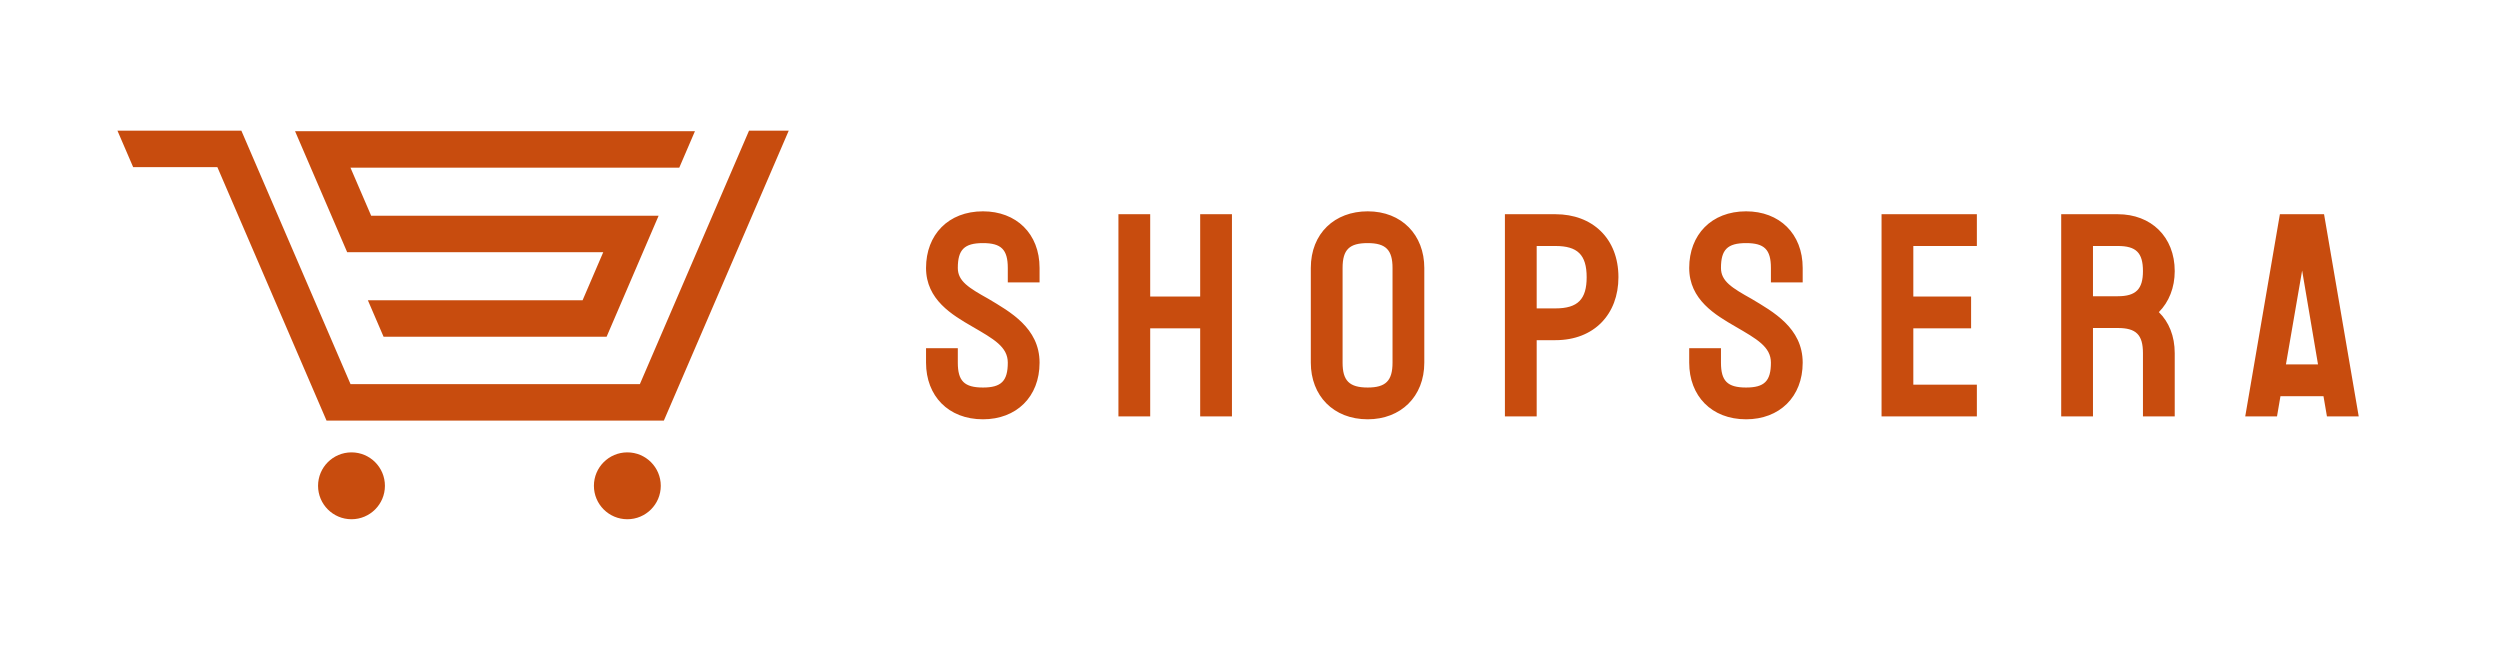 <svg xml:space="preserve" viewBox="8.192 358.4 1263.616 329.728" version="1.1" xmlns:xlink="http://www.w3.org/1999/xlink" xmlns="http://www.w3.org/2000/svg" style="max-height: 500px" width="1263.616" height="329.728">
<desc>Created with Fabric.js 5.3.0</desc>
<defs>
</defs>
<g id="background-logo" transform="matrix(1 0 0 1 640 512)">
<rect height="1024" width="1280" ry="0" rx="0" y="-512" x="-640" paint-order="stroke" style="stroke: none; stroke-width: 0; stroke-dasharray: none; stroke-linecap: butt; stroke-dashoffset: 0; stroke-linejoin: miter; stroke-miterlimit: 4; fill: rgb(255,255,255); fill-opacity: 0; fill-rule: nonzero; opacity: 1;"/>
</g>
<g id="text-logo" transform="matrix(1.921 0 0 1.921 838.326 517.774)">
<g paint-order="stroke" style="">
		<g id="text-logo-path-0" transform="matrix(1 0 0 1 0 0)">
<path stroke-linecap="round" d="M 22.57 -39.06 L 22.57 -35.26 L 30.93 -35.26 L 30.93 -39.06 C 30.93 -48.11 24.78 -53.96 16.04 -53.96 C 6.92 -53.96 1.06 -47.8 1.06 -39.06 C 1.06 -30.7 7.98 -26.68 13.22 -23.64 C 18.85 -20.37 22.57 -18.32 22.57 -14.14 C 22.57 -9.27 20.82 -7.6 16.04 -7.6 C 11.1 -7.6 9.42 -9.35 9.42 -14.14 L 9.42 -17.94 L 1.06 -17.94 L 1.06 -14.14 C 1.06 -5.4 6.92 0.76 16.04 0.76 C 24.78 0.76 30.93 -5.09 30.93 -14.14 C 30.93 -23.33 23.03 -27.59 17.48 -30.93 C 12.31 -33.82 9.42 -35.57 9.42 -39.06 C 9.42 -43.85 11.1 -45.6 16.04 -45.6 C 20.82 -45.6 22.57 -43.93 22.57 -39.06 Z M 51.68 -53.2 L 51.68 0 L 60.04 0 L 60.04 -23.18 L 73.19 -23.18 L 73.19 0 L 81.55 0 L 81.55 -53.2 L 73.19 -53.2 L 73.19 -31.54 L 60.04 -31.54 L 60.04 -53.2 Z M 102.3 -39.06 L 102.3 -14.14 C 102.3 -5.47 108.22 0.76 117.27 0.76 C 125.93 0.76 132.16 -5.17 132.16 -14.14 L 132.16 -39.06 C 132.16 -47.73 126.24 -53.96 117.27 -53.96 C 108.6 -53.96 102.3 -48.18 102.3 -39.06 Z M 110.66 -14.14 L 110.66 -39.06 C 110.66 -43.93 112.48 -45.6 117.27 -45.6 C 122.06 -45.6 123.8 -43.78 123.8 -39.06 L 123.8 -14.14 C 123.8 -9.35 121.98 -7.6 117.27 -7.6 C 112.4 -7.6 110.66 -9.42 110.66 -14.14 Z M 166.67 -53.2 L 153.37 -53.2 L 153.37 0 L 161.73 0 L 161.73 -20.06 L 166.67 -20.06 C 176.85 -20.06 183.24 -26.9 183.24 -36.63 C 183.24 -46.82 176.4 -53.2 166.67 -53.2 Z M 161.73 -28.42 L 161.73 -44.84 L 166.67 -44.84 C 172.44 -44.84 174.88 -42.56 174.88 -36.63 C 174.88 -30.86 172.6 -28.42 166.67 -28.42 Z M 223.36 -39.06 L 223.36 -35.26 L 231.72 -35.26 L 231.72 -39.06 C 231.72 -48.11 225.57 -53.96 216.83 -53.96 C 207.71 -53.96 201.86 -47.8 201.86 -39.06 C 201.86 -30.7 208.77 -26.68 214.02 -23.64 C 219.64 -20.37 223.36 -18.32 223.36 -14.14 C 223.36 -9.27 221.62 -7.6 216.83 -7.6 C 211.89 -7.6 210.22 -9.35 210.22 -14.14 L 210.22 -17.94 L 201.86 -17.94 L 201.86 -14.14 C 201.86 -5.4 207.71 0.76 216.83 0.76 C 225.57 0.76 231.72 -5.09 231.72 -14.14 C 231.72 -23.33 223.82 -27.59 218.27 -30.93 C 213.1 -33.82 210.22 -35.57 210.22 -39.06 C 210.22 -43.85 211.89 -45.6 216.83 -45.6 C 221.62 -45.6 223.36 -43.93 223.36 -39.06 Z M 252.47 -53.2 L 252.47 0 L 277.55 0 L 277.55 -8.36 L 260.83 -8.36 L 260.83 -23.18 L 276.03 -23.18 L 276.03 -31.54 L 260.83 -31.54 L 260.83 -44.84 L 277.55 -44.84 L 277.55 -53.2 Z M 314.64 -53.2 L 299.74 -53.2 L 299.74 0 L 308.1 0 L 308.1 -23.26 L 314.64 -23.26 C 319.43 -23.26 321.25 -21.51 321.25 -16.64 L 321.25 0 L 329.61 0 L 329.61 -16.64 C 329.61 -21.13 328.09 -24.85 325.43 -27.44 C 328.09 -30.1 329.61 -33.9 329.61 -38.23 C 329.61 -47.27 323.38 -53.2 314.64 -53.2 Z M 308.1 -31.62 L 308.1 -44.84 L 314.64 -44.84 C 319.43 -44.84 321.25 -43.09 321.25 -38.23 C 321.25 -33.52 319.43 -31.62 314.64 -31.62 Z M 357.28 -53.2 L 348.16 0 L 356.52 0 L 357.43 -5.32 L 368.75 -5.32 L 369.66 0 L 378.02 0 L 368.9 -53.2 Z M 358.87 -13.68 L 363.13 -38.38 L 367.31 -13.68 Z" transform="translate(-189.54, 26.6)" paint-order="stroke" style="stroke: none; stroke-width: 0; stroke-dasharray: none; stroke-linecap: butt; stroke-dashoffset: 0; stroke-linejoin: miter; stroke-miterlimit: 4; fill: rgb(200,76,14); fill-rule: nonzero; opacity: 1;"/>
</g>
</g>
</g>
<g id="logo-logo" transform="matrix(1.654 0 0 1.654 237.205 523.01)">
<g paint-order="stroke" style="">
		<g transform="matrix(0.024 0 0 -0.024 0 -15.288)">
<path stroke-linecap="round" d="M 6957.33 1290.46 L 2662.23 1290.46 L 1272.23 4517.78 L 199.969 4517.78 L 0 4982.07 L 1577.83 4982.07 L 2967.83 1754.76 L 6651.73 1754.76 L 8041.78 4982.07 L 8547.25 4982.07 L 6957.33 1290.46" transform="translate(-4273.625, -3136.265)" paint-order="stroke" style="stroke: none; stroke-width: 1; stroke-dasharray: none; stroke-linecap: butt; stroke-dashoffset: 0; stroke-linejoin: miter; stroke-miterlimit: 4; fill: rgb(200,76,14); fill-rule: nonzero; opacity: 1;"/>
</g>
		<g transform="matrix(0.024 0 0 -0.024 12.807 -28.019)">
<path stroke-linecap="round" d="M 6235.13 2365.15 L 3395.48 2365.15 L 3195.51 2829.45 L 5929.35 2829.45 L 6192.33 3441.46 L 2931.92 3441.46 L 2268.39 4982.07 L 7359.9 4982.07 L 7160.34 4517.78 L 2973.9 4517.78 L 3237.52 3905.76 L 6897.3 3905.76 L 6235.13 2365.15" transform="translate(-4814.145, -3673.61)" paint-order="stroke" style="stroke: none; stroke-width: 1; stroke-dasharray: none; stroke-linecap: butt; stroke-dashoffset: 0; stroke-linejoin: miter; stroke-miterlimit: 4; fill: rgb(200,76,14); fill-rule: nonzero; opacity: 1;"/>
</g>
		<g transform="matrix(0.024 0 0 -0.024 -31.049 48.935)">
<path stroke-linecap="round" d="M 3388.9 425.699 C 3388.9 660.805 3198.31 851.398 2963.2 851.398 C 2728.09 851.398 2537.5 660.805 2537.5 425.699 C 2537.5 190.594 2728.09 0 2963.2 0 C 3198.31 0 3388.9 190.594 3388.9 425.699" transform="translate(-2963.2, -425.699)" paint-order="stroke" style="stroke: none; stroke-width: 1; stroke-dasharray: none; stroke-linecap: butt; stroke-dashoffset: 0; stroke-linejoin: miter; stroke-miterlimit: 4; fill: rgb(200,76,14); fill-rule: nonzero; opacity: 1;"/>
</g>
		<g transform="matrix(0.024 0 0 -0.024 53.25 48.935)">
<path stroke-linecap="round" d="M 6946.75 425.699 C 6946.75 660.805 6756.16 851.398 6521.05 851.398 C 6285.94 851.398 6095.35 660.805 6095.35 425.699 C 6095.35 190.594 6285.94 0 6521.05 0 C 6756.16 0 6946.75 190.594 6946.75 425.699" transform="translate(-6521.05, -425.699)" paint-order="stroke" style="stroke: none; stroke-width: 1; stroke-dasharray: none; stroke-linecap: butt; stroke-dashoffset: 0; stroke-linejoin: miter; stroke-miterlimit: 4; fill: rgb(200,76,14); fill-rule: nonzero; opacity: 1;"/>
</g>
</g>
</g>
</svg>